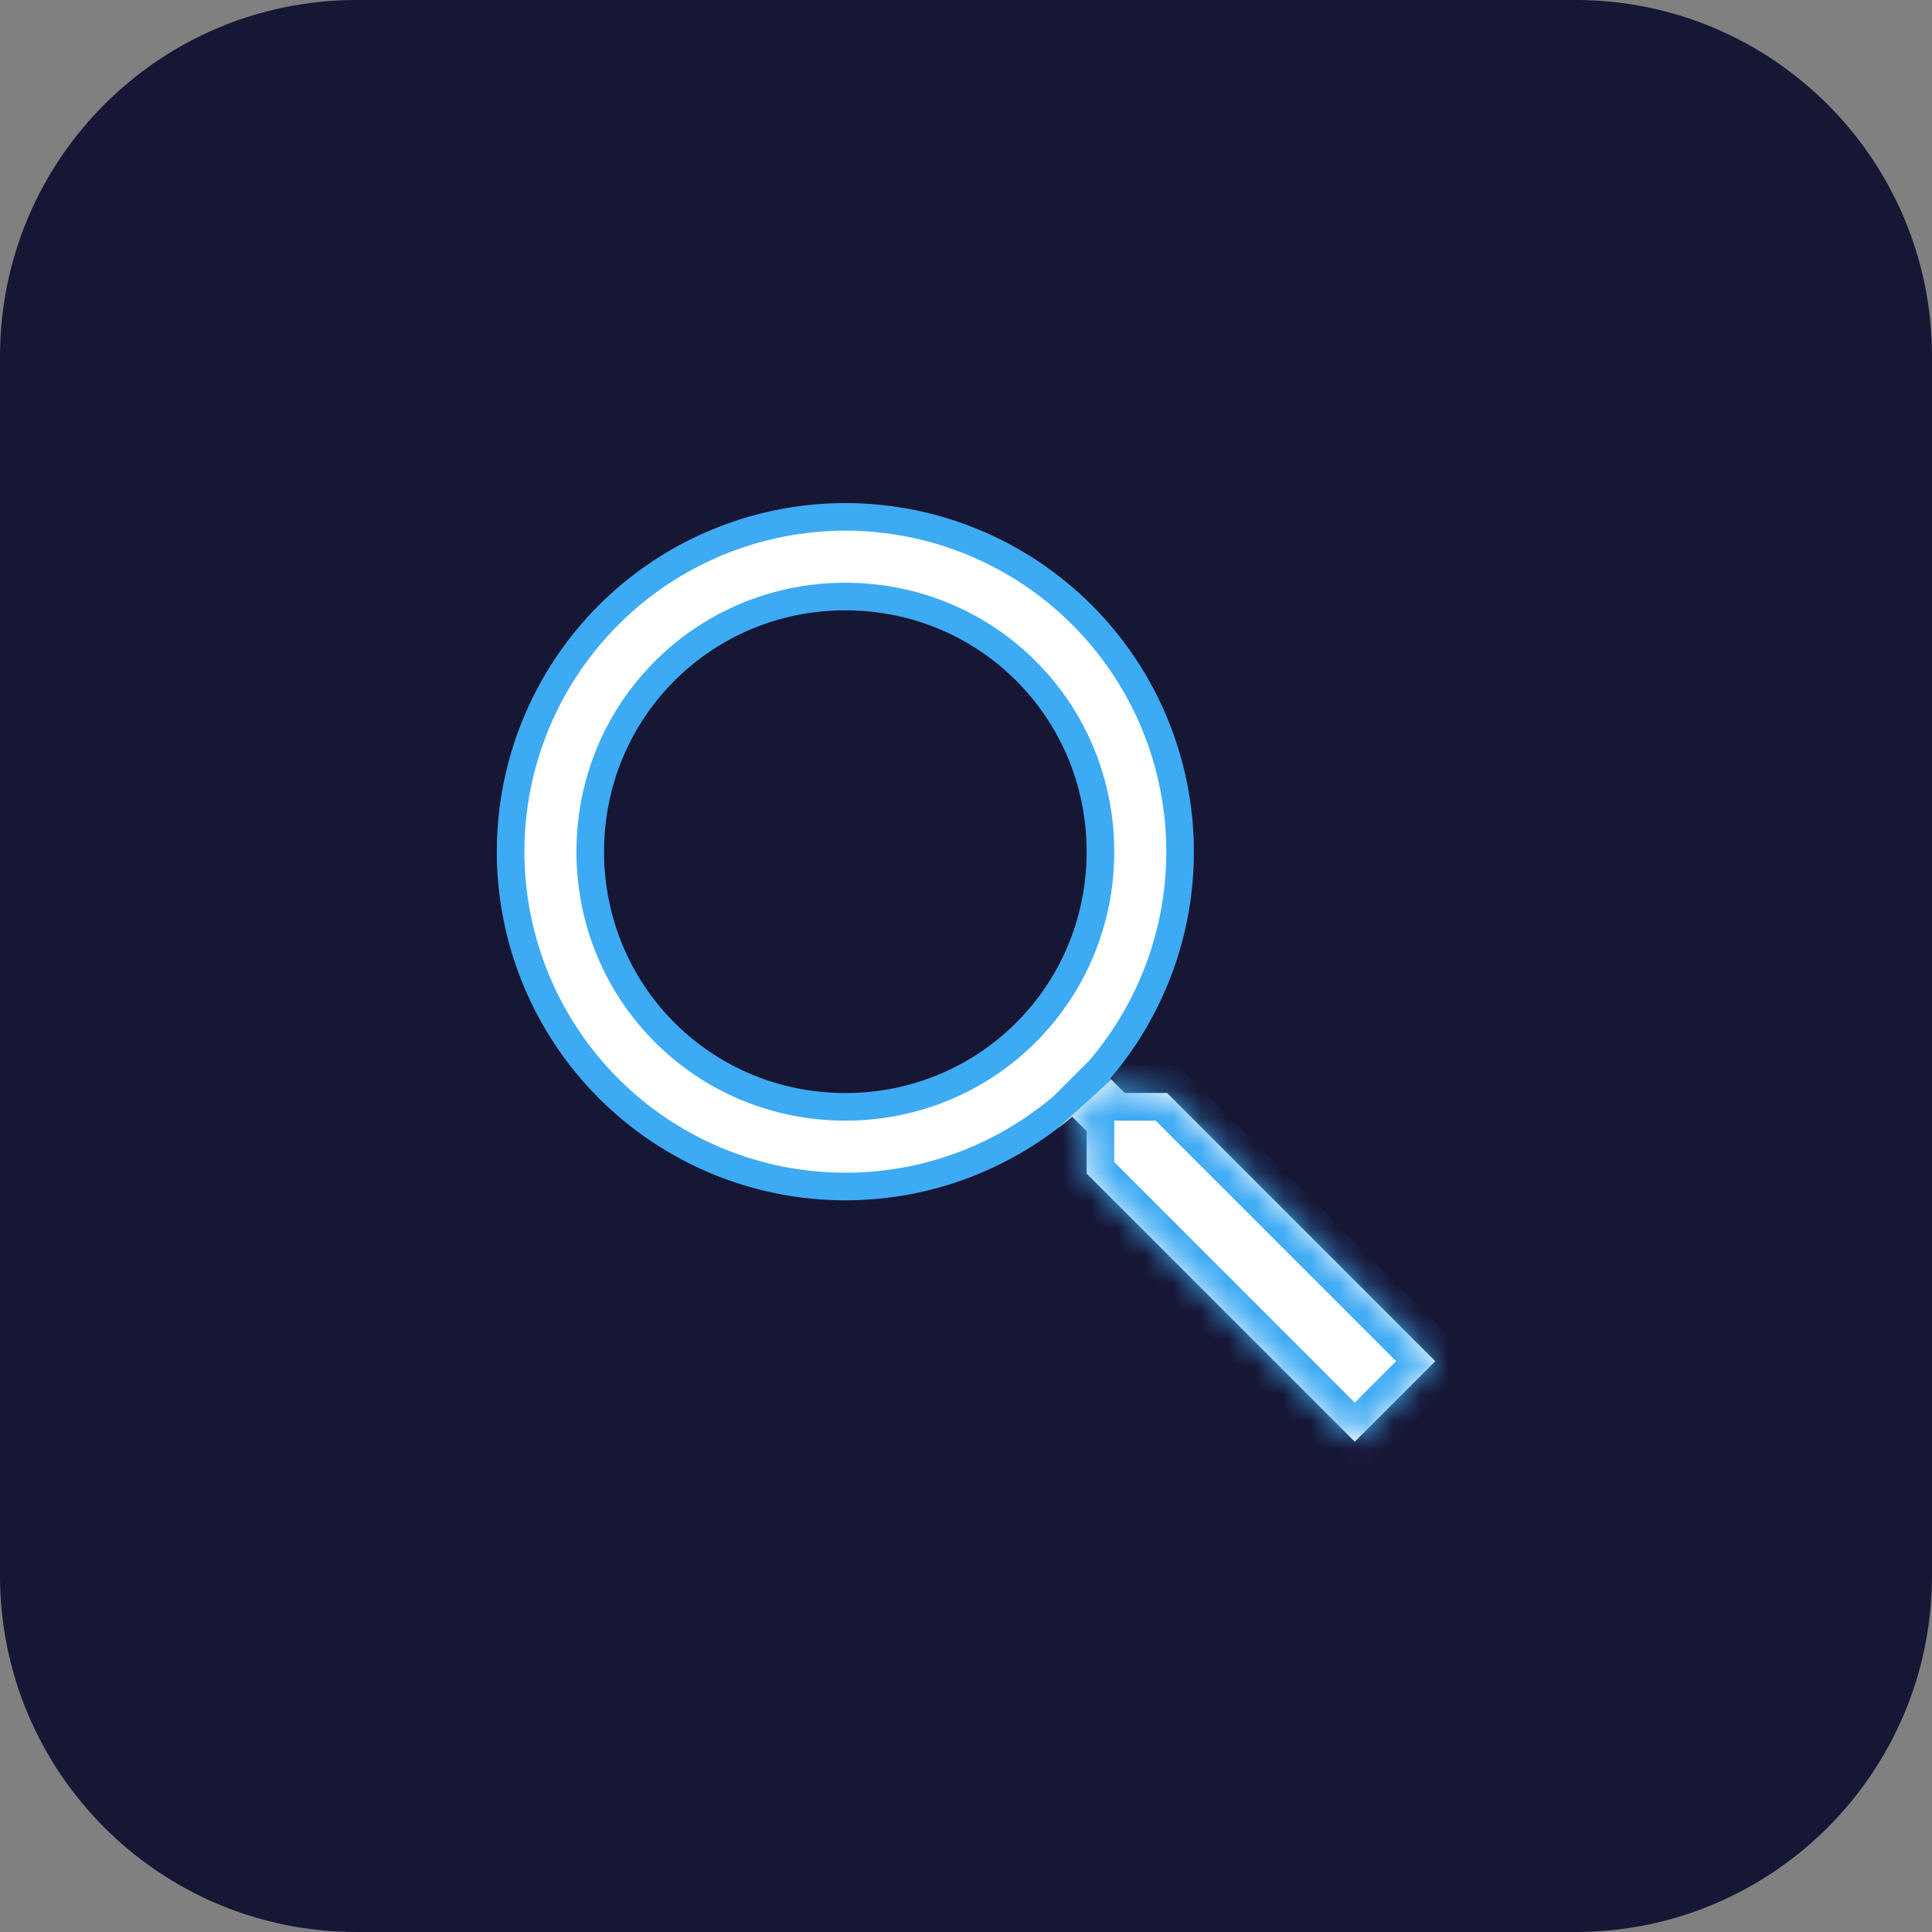 <svg xmlns="http://www.w3.org/2000/svg" width="70" height="70" viewBox="0 0 70 70" fill="none"><rect x="0" y="0" width="70" height="70" fill="#808080" stroke="none"/><path d="M0 12.917C0 5.783 5.783 0 12.917 0H57.083C64.217 0 70 5.783 70 12.917V57.083C70 64.217 64.217 70 57.083 70H12.917C5.783 70 0 64.217 0 57.083V12.917Z" fill="#161635"></path><path d="M38.508 40.09C36.381 41.894 33.625 42.99 30.629 42.99C27.412 42.99 24.327 41.712 22.052 39.437C19.778 37.162 18.5 34.076 18.5 30.859C18.5 27.641 19.778 24.556 22.052 22.281C24.327 20.006 27.412 18.727 30.629 18.727C33.845 18.727 36.93 20.006 39.205 22.281C41.479 24.556 42.757 27.641 42.757 30.859C42.757 33.856 41.662 36.612 39.858 38.739L38.508 40.09ZM39.725 40.629L39.554 40.458L40.226 39.786L40.397 39.957L40.544 40.103H40.751H42.079L51.293 49.319L49.086 51.527L39.871 42.311V40.983V40.776L39.725 40.629ZM30.629 21.614C25.495 21.614 21.386 25.724 21.386 30.859C21.386 35.993 25.495 40.103 30.629 40.103C35.762 40.103 39.871 35.993 39.871 30.859C39.871 25.724 35.762 21.614 30.629 21.614Z" fill="white" stroke="#3DAAF4"></path><mask id="path-3-inside-1_1803_8209" fill="white"><path fill-rule="evenodd" clip-rule="evenodd" d="M40.264 39.116L40.751 39.603H42.286L52 49.319L49.086 52.234L39.372 42.518V40.983L38.847 40.458C38.676 40.603 38.502 40.745 38.323 40.881L40.264 39.116Z"></path></mask><path fill-rule="evenodd" clip-rule="evenodd" d="M40.264 39.116L40.751 39.603H42.286L52 49.319L49.086 52.234L39.372 42.518V40.983L38.847 40.458C38.676 40.603 38.502 40.745 38.323 40.881L40.264 39.116Z" fill="white"></path><path d="M39.201 40.812L39.79 40.223L39.083 39.516L38.494 40.105L39.201 40.812ZM40.264 39.116L40.972 38.409L40.297 37.735L39.592 38.376L40.264 39.116ZM40.751 39.603L40.044 40.31L40.337 40.603H40.751V39.603ZM42.286 39.603L42.993 38.896L42.7 38.603H42.286V39.603ZM52 49.319L52.708 50.026L53.414 49.319L52.708 48.612L52 49.319ZM49.086 52.234L48.379 52.941L49.086 53.649L49.793 52.941L49.086 52.234ZM39.372 42.518H38.372V42.932L38.665 43.225L39.372 42.518ZM39.372 40.983H40.372V40.569L40.079 40.276L39.372 40.983ZM38.847 40.458L39.554 39.751L38.902 39.099L38.199 39.697L38.847 40.458ZM38.323 40.881L37.651 40.141L38.93 41.675L38.323 40.881ZM39.557 39.823L40.044 40.31L41.458 38.896L40.972 38.409L39.557 39.823ZM40.751 40.603H42.286V38.603H40.751V40.603ZM41.579 40.31L51.293 50.026L52.708 48.612L42.993 38.896L41.579 40.31ZM51.293 48.612L48.379 51.527L49.793 52.941L52.708 50.026L51.293 48.612ZM49.793 51.527L40.079 41.811L38.665 43.225L48.379 52.941L49.793 51.527ZM40.372 42.518V40.983H38.372V42.518H40.372ZM40.079 40.276L39.554 39.751L38.14 41.165L38.665 41.69L40.079 40.276ZM38.199 39.697C38.042 39.831 37.881 39.961 37.716 40.086L38.93 41.675C39.123 41.528 39.311 41.376 39.495 41.22L38.199 39.697ZM39.592 38.376L37.651 40.141L38.996 41.621L40.937 39.856L39.592 38.376Z" fill="#3DAAF4" mask="url(#path-3-inside-1_1803_8209)"></path></svg>